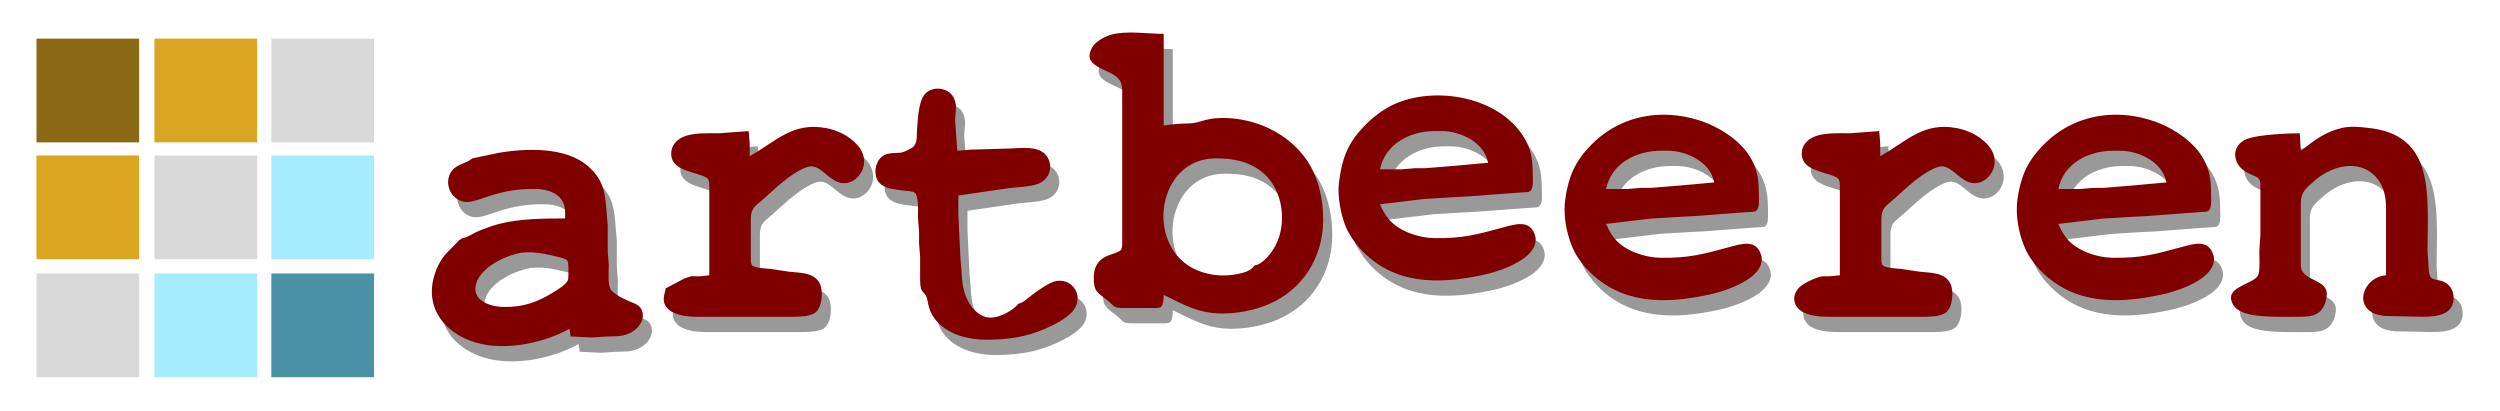 <?xml version="1.0" encoding="UTF-8" standalone="no"?>
<svg
   xmlns:dc="http://purl.org/dc/elements/1.1/"
   xmlns:cc="http://creativecommons.org/ns#"
   xmlns:rdf="http://www.w3.org/1999/02/22-rdf-syntax-ns#"
   xmlns:svg="http://www.w3.org/2000/svg"
   xmlns="http://www.w3.org/2000/svg"
   xmlns:sodipodi="http://sodipodi.sourceforge.net/DTD/sodipodi-0.dtd"
   xmlns:inkscape="http://www.inkscape.org/namespaces/inkscape"
   width="7.627in"
   height="1.253in"
   viewBox="0 0 2288 376"
   version="1.1"
   id="svg863"
   sodipodi:docname="artbeeren_logo.svg"
   inkscape:version="0.92.3 (2405546, 2018-03-11)">
  <defs
     id="defs867">
    <filter
       inkscape:collect="always"
       style="color-interpolation-filters:sRGB"
       id="filter930"
       x="-0.013"
       width="1.026"
       y="-0.085"
       height="1.17">
      <feGaussianBlur
         inkscape:collect="always"
         stdDeviation="10.155"
         id="feGaussianBlur932" />
    </filter>
  </defs>
  <sodipodi:namedview
     pagecolor="#ffffff"
     bordercolor="#666666"
     borderopacity="1"
     objecttolerance="10"
     gridtolerance="10"
     guidetolerance="10"
     inkscape:pageopacity="0"
     inkscape:pageshadow="2"
     inkscape:window-width="1920"
     inkscape:window-height="1051"
     id="namedview865"
     showgrid="false"
     inkscape:zoom="1.03"
     inkscape:cx="335.15864"
     inkscape:cy="49.977574"
     inkscape:window-x="0"
     inkscape:window-y="0"
     inkscape:window-maximized="1"
     inkscape:current-layer="svg863">
    <sodipodi:guide
       position="33.041,340.664"
       orientation="30.4,0"
       id="guide995"
       inkscape:locked="false" />
    <sodipodi:guide
       position="33.041,245.665"
       orientation="0,30.08"
       id="guide997"
       inkscape:locked="false" />
    <sodipodi:guide
       position="127.041,245.665"
       orientation="-30.4,0"
       id="guide999"
       inkscape:locked="false" />
    <sodipodi:guide
       position="127.041,340.664"
       orientation="0,-30.08"
       id="guide1001"
       inkscape:locked="false" />
  </sodipodi:namedview>
  <path
     inkscape:connector-curvature="0"
     id="Auswahl-3"
     d="m 1071.34,294.39 c -1.71,1.99 -5.62,1.6 -8.02,1.6 0,0 -15,0 -15,0 0,0 -13,0 -13,0 -8.28,-0.12 -7.13,-1.87 -13.01,-6.63 -9.67,-7.8 -13.33,-7.97 -12.98,-22.37 0.19,-7.74 3.15,-13.65 9.99,-17.64 3.55,-2.07 13.44,-4.32 14.98,-6.67 1.23,-1.88 1.02,-5.48 1.02,-7.69 0,0 0,-139 0,-139 -0.18,-13.14 -11.3,-14.77 -21,-20.14 -7.27,-4.03 -11.31,-8.07 -7.35,-16.86 3,-6.65 11.58,-11.35 18.35,-13.25 13.92,-3.93 33.41,-0.75 48,-0.75 0,0 0,84 0,84 7.66,-1.37 15.23,-1.91 23,-2 9.98,-0.12 14.26,-4.81 30,-5 30.16,-0.35 61.11,13.52 78.25,39 10.61,15.77 14.97,36.19 14.75,55 -0.4,33.77 -18.55,63.12 -50,76.57 -12.91,5.53 -28.96,8.59 -43,8.43 -21.88,-0.25 -34.37,-8.04 -53,-17 -0.06,2.68 -0.2,8.33 -1.98,10.4 z M 952.32,284.36 c 5.49,-4.11 16.34,-12.16 23,-13.16 13.2,-1.99 22.92,10.49 17.77,22.79 -3.89,9.3 -17.95,16.3 -26.77,20.3 -18.18,8.26 -36.2,10.79 -56,10.7 -15.53,-0.07 -32.95,-4.39 -43.91,-16.01 -9.31,-9.88 -8.46,-18.7 -10.12,-22.89 -2.23,-5.65 -5.82,-3.32 -5.97,-15.1 0,0 0,-22 0,-22 0,0 -0.96,-12 -0.96,-12 0,0 0,-11 0,-11 0,0 -1.04,-13 -1.04,-13 -0.06,-5.17 1.21,-19.86 -3.31,-22.83 -1.88,-1.23 -6.3,-1.27 -8.69,-1.59 -11.13,-1.51 -26.06,-1.67 -26.89,-16.58 -0.14,-2.39 0.21,-4.73 0.95,-7 4.24,-13.13 16.59,-10.4 21.94,-11.21 2.82,-0.43 5.49,-1.72 8,-3.05 2.42,-1.3 4.26,-2.3 5.57,-4.84 1.77,-3.44 1.26,-8.16 1.52,-11.9 0.6,-8.74 1.33,-24.84 5.9,-31.98 6.71,-10.49 22.79,-8.06 27.56,1 3.89,7.37 1.61,13.56 1.47,20.98 0,0 1.98,28 1.98,28 0,0 12,-1 12,-1 0,0 34,-1 34,-1 10.5,-0.02 27.71,-3.4 35.35,6.19 7.14,8.94 3.66,22.02 -7.35,26.1 -7.74,2.87 -19.51,2.96 -28,4.13 0,0 -45,6.58 -45,6.58 0,0 0,17 0,17 0,0 1,22 1,22 0,0 1,20 1,20 0,0 0.91,10 0.91,10 0.68,9.92 0.68,15.45 4.71,25 3.1,7.38 9.45,14.92 17.38,17.21 9.43,2.73 24.26,-4.93 30,-12.21 4.42,-0.79 8.42,-4.94 12,-7.63 z M 1279.64,214.98 c 9.41,11 27.49,16.84 41.68,17.01 26.03,0.3 38.29,-3.17 63,-9.85 10.55,-2.85 24.31,-7.39 28.77,6.85 0.63,2.02 0.92,3.89 0.67,6 -0.8,6.73 -6.16,12.22 -11.44,15.96 -10.37,7.33 -25.58,12.46 -38,15.04 -40.34,8.36 -80.58,8.67 -110.91,-24 -5.04,-5.42 -10.29,-13.18 -13.22,-20 -4.75,-11.07 -8.04,-29.04 -6.45,-41 3.14,-23.51 8.3,-36.9 25.58,-54 6.58,-6.51 15.59,-13.16 24,-17.11 39,-18.33 100.32,-7.03 121.68,33.11 6.26,11.77 6.01,22.26 6.27,35 0.06,3.02 0.17,9 -2.51,10.98 -1.6,1.19 -4.51,0.96 -6.44,1.11 0,0 -14,1 -14,1 0,0 -36,2.74 -36,2.74 0,0 -12,0.59 -12,0.59 0,0 -28,1.67 -28,1.67 0,0 -41,4.91 -41,4.91 2.16,4.99 4.77,9.83 8.32,13.99 z m 207,18 c 9.41,11 27.49,16.84 41.68,17.01 26.03,0.3 38.29,-3.17 63,-9.85 10.55,-2.85 24.31,-7.39 28.77,6.85 0.63,2.02 0.92,3.89 0.67,6 -0.8,6.73 -6.16,12.22 -11.44,15.96 -10.1,7.14 -24.91,12.24 -37,14.83 -39.5,8.46 -79.42,9.17 -109.99,-21.79 -5.44,-5.52 -10.95,-12.91 -14.15,-20 -5.13,-11.39 -8.14,-25.49 -7.85,-38 0.21,-8.74 2.45,-19.74 5.33,-28 4.12,-11.79 10.89,-21.23 19.66,-30 18.05,-18.04 41.53,-27.28 67,-27 15.05,0.17 31.56,4.03 45,10.75 14.71,7.36 28.55,18 35.68,33.25 5.33,11.4 5.03,20.93 5.27,33 0.06,3.02 0.17,9 -2.51,10.98 -1.6,1.19 -4.51,0.96 -6.44,1.11 0,0 -14,1 -14,1 0,0 -36,2.74 -36,2.74 0,0 -12,0.59 -12,0.59 0,0 -28,1.67 -28,1.67 0,0 -41,4.91 -41,4.91 2.16,4.99 4.77,9.83 8.32,13.99 z m 414,0 c 9.41,11 27.49,16.84 41.68,17.01 26.03,0.3 38.29,-3.17 63,-9.85 10.55,-2.85 24.31,-7.39 28.77,6.85 0.63,2.02 0.92,3.89 0.67,6 -0.8,6.73 -6.16,12.22 -11.44,15.96 -10.1,7.14 -24.91,12.24 -37,14.83 -39.5,8.46 -79.42,9.17 -109.99,-21.79 -5.44,-5.52 -10.95,-12.91 -14.15,-20 -5.13,-11.39 -8.14,-25.49 -7.85,-38 0.21,-8.74 2.45,-19.74 5.33,-28 4.12,-11.79 10.89,-21.23 19.66,-30 18.05,-18.04 41.53,-27.28 67,-27 15.05,0.17 31.56,4.03 45,10.75 14.71,7.36 28.55,18 35.68,33.25 5.33,11.4 5.03,20.93 5.27,33 0.06,3.02 0.17,9 -2.51,10.98 -1.6,1.19 -4.51,0.96 -6.44,1.11 0,0 -14,1 -14,1 0,0 -36,2.74 -36,2.74 0,0 -12,0.59 -12,0.59 0,0 -28,1.67 -28,1.67 0,0 -41,4.91 -41,4.91 2.16,4.99 4.77,9.83 8.32,13.99 z M 764.32,131.25 c 4.82,0.91 9.56,2.53 14,4.63 5.36,2.54 10.9,6.66 14.81,11.11 14.13,16.1 0.46,36.14 -13.81,34.66 -12.03,-1.25 -18.9,-15.64 -29,-15.37 -4.63,0.12 -12.14,4.51 -16,7.07 -9.82,6.51 -18.29,14.61 -27,22.47 -7.9,7.14 -11.98,7.95 -12,19.17 0,0 0,34 0,34 0,2.16 -0.22,5.76 1.02,7.57 2.08,3.02 13.2,3.17 16.98,3.6 0,0 17,2.55 17,2.55 9.69,1.16 22.39,0.35 27.86,10.28 3.79,6.87 2.64,22.45 -3.96,27.3 -4.34,3.19 -13.59,3.69 -18.9,3.7 0,0 -90,0 -90,0 -7.55,-0.04 -19.06,-1.28 -24.89,-6.39 -8.29,-7.25 -3.55,-14.54 -3.11,-19.61 0,0 17,-8.94 17,-8.94 9.3,-3.61 6.92,-1.68 15,-2.15 0,0 8,-0.91 8,-0.91 0,0 0,-80 0,-80 -0.01,-2.72 0.32,-6.33 -1.6,-8.49 -1.71,-1.94 -6.86,-3.35 -9.4,-4.17 -10.16,-3.24 -25.21,-6.29 -23.8,-20.34 0.81,-8.1 7.42,-13.06 14.8,-15.07 8.96,-2.44 19.74,-1.92 29,-1.93 0,0 27,-2 27,-2 0,0 0.96,11 0.96,11 0,0 0,12 0,12 24.11,-13.51 39.17,-31.54 70.04,-25.74 z m 1035,0 c 4.82,0.91 9.56,2.53 14,4.63 5.36,2.54 10.9,6.66 14.81,11.11 14.13,16.1 0.46,36.14 -13.81,34.66 -12.03,-1.25 -18.9,-15.64 -29,-15.37 -4.63,0.12 -12.14,4.51 -16,7.07 -9.82,6.51 -18.29,14.61 -27,22.47 -7.9,7.14 -11.98,7.95 -12,19.17 0,0 0,34 0,34 0,2.16 -0.22,5.76 1.02,7.57 2.08,3.02 13.2,3.17 16.98,3.6 0,0 17,2.55 17,2.55 9.69,1.16 22.39,0.35 27.86,10.28 3.79,6.87 2.64,22.45 -3.96,27.3 -4.34,3.19 -13.59,3.69 -18.9,3.7 0,0 -90,0 -90,0 -6.82,-0.03 -17.25,-1.18 -22.98,-4.97 -8.46,-5.58 -9.01,-15.51 -1.69,-22.35 3.82,-3.58 15.48,-9.09 20.67,-9.76 0,0 7,0 7,0 0,0 9,-0.92 9,-0.92 0,0 0,-80 0,-80 -0.01,-2.72 0.32,-6.33 -1.6,-8.49 -1.71,-1.94 -6.86,-3.35 -9.4,-4.17 -10.16,-3.24 -25.21,-6.29 -23.8,-20.34 0.81,-8.1 7.42,-13.06 14.8,-15.07 8.96,-2.44 19.74,-1.92 29,-1.93 0,0 27,-2 27,-2 0,0 0.96,11 0.96,11 0,0 0,12 0,12 24.11,-13.51 39.17,-31.54 70.04,-25.74 z m 353,-0.24 c 7.56,-1.54 15.4,-1 23,0 20.27,1.98 37.84,9.38 47.11,28.98 10.74,22.7 7.85,57.74 7.89,83 0,0 1.04,17 1.04,17 0.12,2.64 0.49,6.49 2.52,8.4 1.9,1.79 6.65,1.92 9.44,2.82 6.7,2.18 10.61,7.78 10.87,14.78 0.59,16.21 -15.54,17.98 -27.87,18 0,0 -35,-0.73 -35,-0.73 -4.48,-0.65 -9.16,-1.34 -12.98,-3.97 -14.96,-10.28 -3.46,-32.33 13.98,-33.3 0,0 0,-62 0,-62 -0.019,-10.04 -2.18,-20.35 -9.18,-27.96 -15.97,-17.36 -41.5,-9.94 -56.81,3.91 -7.49,6.79 -11.99,9.65 -12.01,20.05 0,0 0,53 0,53 0.01,4.7 -0.37,8.05 3.23,11.67 6.4,6.46 19.37,7.26 20.52,17.33 0.26,2.25 -0.42,5.81 -1.05,8 -3.4,11.89 -11.68,13.98 -22.7,14 -12.69,0.02 -33.04,0.57 -45,-1.81 -6.26,-1.24 -13.49,-3.35 -16.91,-9.21 -9.36,-15.98 16.44,-18.03 22.31,-26.16 2.69,-3.72 1.54,-17.71 1.6,-22.82 0,0 1,-15 1,-15 0,0 0,-43 0,-43 0,-2.3 0.21,-5.74 -1.02,-7.73 -1.64,-2.64 -6.22,-3.85 -8.98,-5.16 -5.32,-2.52 -10.2,-6.34 -12.15,-12.11 -3.22,-9.53 2.09,-17.24 11.15,-20.25 10.43,-3.47 35.5,-4.75 47,-4.75 0,0 1,16 1,16 13.1,-9.8 21.28,-16.98 38,-20.98 z m -824,2.98 c 0,0 -7,0 -7,0 -22.38,0.03 -45.21,11.52 -50,35 0,0 20,0 20,0 0,0 12,-1 12,-1 0,0 9,0 9,0 0,0 26,-2.09 26,-2.09 0,0 32,-2.91 32,-2.91 -3.47,-18.46 -24.67,-28.79 -42,-29 z m -863,19.75 c 24.48,-4.03 59.82,-5.24 80,11.57 15.62,13.02 16.81,25.95 18.09,44.68 0,0 0.91,10 0.91,10 0,0 0,24 0,24 0,0 1,13 1,13 0.07,5.9 -1.45,18.4 2.31,22.82 3.27,3.82 11.94,8.19 16.69,10.17 4.4,1.83 9.34,3.13 11.26,8.03 3.61,9.2 -4.26,18.4 -12.26,21.51 -7.28,2.84 -11.73,2.19 -19,2.51 0,0 -15,0.96 -15,0.96 0,0 -19,-1 -19,-1 0,0 -1,-7 -1,-7 -24.08,13.34 -59.18,20.5 -86,12.56 -27.7,-8.2 -46.42,-31.07 -37.96,-60.56 2.26,-7.88 5.69,-14.81 11.14,-21 0,0 11.82,-12 11.82,-12 0,0 3,-2 3,-2 4.16,-0.4 9.03,-3.87 13,-5.69 5.3,-2.43 14.36,-5.65 20,-7.16 18.94,-5.05 41.45,-5.15 61,-5.15 0,-4.7 0.4,-9.59 -1.53,-14 -4.31,-9.83 -15.65,-12.88 -25.47,-13 -15.45,-0.18 -27.23,1.63 -42,6.34 -5.47,1.75 -14.59,5.3 -20,5.56 -14.79,0.7 -23.49,-17.39 -14.43,-28.81 4.82,-6.09 12.89,-6.21 18.43,-11.09 0,0 25,-5.25 25,-5.25 z M 1535.32,151.99 c 0,0 -7,0 -7,0 -22.38,0.03 -45.21,11.52 -50,35 0,0 20,0 20,0 0,0 12,-1 12,-1 0,0 9,0 9,0 0,0 26,-2.09 26,-2.09 0,0 32,-2.91 32,-2.91 -3.47,-18.46 -24.67,-28.79 -42,-29 z m 414,0 c 0,0 -7,0 -7,0 -22.38,0.03 -45.21,11.52 -50,35 0,0 20,0 20,0 0,0 12,-1 12,-1 0,0 9,0 9,0 0,0 26,-2.09 26,-2.09 0,0 32,-2.91 32,-2.91 -3.47,-18.46 -24.67,-28.79 -42,-29 z m -773.79,87 c 10.81,-20.15 7.19,-50.33 -10.21,-65.82 -12.95,-11.52 -28.28,-14.37 -45,-14.18 -52.31,0.62 -63.93,76.86 -21,100.21 12.59,6.85 28.02,8.59 42,5.58 5.45,-1.18 12.05,-2.73 15,-7.79 7.7,-0.83 15.71,-11.48 19.21,-18 z m -727.68,27 c -1.41,1.84 -2.6,3.82 -3.4,6 -6.2,16.9 11.64,22.84 24.87,23 17.64,0.2 29.97,-4.08 45,-13.2 3.46,-2.1 11.92,-7.37 13.4,-10.97 0.72,-1.75 0.6,-4.9 0.6,-6.83 0.01,-2.63 0.44,-9.46 -1.02,-11.44 -1.56,-2.11 -8.33,-3.27 -10.98,-3.93 -10.78,-2.68 -19.82,-4.44 -31,-3.33 -13.33,2.48 -29.11,9.75 -37.47,20.7 z"
     style="display:inline;fill:#999999;fill-opacity:1;stroke:none;stroke-width:1;filter:url(#filter930)" />
  <path
     id="Auswahl"
     d="m 1063.02,280.4 c -1.71,1.99 -5.62,1.6 -8.02,1.6 0,0 -15,0 -15,0 0,0 -13,0 -13,0 -8.28,-0.12 -7.13,-1.87 -13.01,-6.63 -9.67,-7.8 -13.33,-7.97 -12.98,-22.37 0.19,-7.74 3.15,-13.65 9.99,-17.64 3.55,-2.07 13.44,-4.32 14.98,-6.67 1.23,-1.88 1.02,-5.48 1.02,-7.69 0,0 0,-139 0,-139 -0.18,-13.14 -11.3,-14.77 -21,-20.14 -7.27,-4.03 -11.31,-8.07 -7.35,-16.86 3,-6.65 11.58,-11.35 18.35,-13.25 13.92,-3.93 33.41,-0.75 48,-0.75 0,0 0,84 0,84 7.66,-1.37 15.23,-1.91 23,-2 9.98,-0.12 14.26,-4.81 30,-5 30.16,-0.35 61.11,13.52 78.25,39 10.61,15.77 14.97,36.19 14.75,55 -0.4,33.77 -18.55,63.12 -50,76.57 -12.91,5.53 -28.96,8.59 -43,8.43 -21.88,-0.25 -34.37,-8.04 -53,-17 -0.06,2.68 -0.2,8.33 -1.98,10.4 z M 944,270.37 c 5.49,-4.11 16.34,-12.16 23,-13.16 13.2,-1.99 22.92,10.49 17.77,22.79 -3.89,9.3 -17.95,16.3 -26.77,20.3 -18.18,8.26 -36.2,10.79 -56,10.7 -15.53,-0.07 -32.95,-4.39 -43.91,-16.01 -9.31,-9.88 -8.46,-18.7 -10.12,-22.89 -2.23,-5.65 -5.82,-3.32 -5.97,-15.1 0,0 0,-22 0,-22 0,0 -0.96,-12 -0.96,-12 0,0 0,-11 0,-11 0,0 -1.04,-13 -1.04,-13 -0.06,-5.17 1.21,-19.86 -3.31,-22.83 -1.88,-1.23 -6.3,-1.27 -8.69,-1.59 -11.13,-1.51 -26.06,-1.67 -26.89,-16.58 -0.14,-2.39 0.21,-4.73 0.95,-7 4.24,-13.13 16.59,-10.4 21.94,-11.21 2.82,-0.43 5.49,-1.72 8,-3.05 2.42,-1.3 4.26,-2.3 5.57,-4.84 1.77,-3.44 1.26,-8.16 1.52,-11.9 0.6,-8.74 1.33,-24.84 5.9,-31.98 6.71,-10.49 22.79,-8.06 27.56,1 3.89,7.37 1.61,13.56 1.47,20.98 0,0 1.98,28 1.98,28 0,0 12,-1 12,-1 0,0 34,-1 34,-1 10.5,-0.02 27.71,-3.4 35.35,6.19 7.14,8.94 3.66,22.02 -7.35,26.1 -7.74,2.87 -19.51,2.96 -28,4.13 0,0 -45,6.58 -45,6.58 0,0 0,17 0,17 0,0 1,22 1,22 0,0 1,20 1,20 0,0 0.91,10 0.91,10 0.68,9.92 0.68,15.45 4.71,25 3.1,7.38 9.45,14.92 17.38,17.21 9.43,2.73 24.26,-4.93 30,-12.21 4.42,-0.79 8.42,-4.94 12,-7.63 z m 327.32,-69.38 c 9.41,11 27.49,16.84 41.68,17.01 26.03,0.3 38.29,-3.17 63,-9.85 10.55,-2.85 24.31,-7.39 28.77,6.85 0.63,2.02 0.92,3.89 0.67,6 -0.8,6.73 -6.16,12.22 -11.44,15.96 -10.37,7.33 -25.58,12.46 -38,15.04 -40.34,8.36 -80.58,8.67 -110.91,-24 -5.04,-5.42 -10.29,-13.18 -13.22,-20 -4.75,-11.07 -8.04,-29.04 -6.45,-41 3.14,-23.51 8.3,-36.9 25.58,-54 6.58,-6.51 15.59,-13.16 24,-17.11 39,-18.33 100.32,-7.03 121.68,33.11 6.26,11.77 6.01,22.26 6.27,35 0.06,3.02 0.17,9 -2.51,10.98 -1.6,1.19 -4.51,0.96 -6.44,1.11 0,0 -14,1 -14,1 0,0 -36,2.74 -36,2.74 0,0 -12,0.59 -12,0.59 0,0 -28,1.67 -28,1.67 0,0 -41,4.91 -41,4.91 2.16,4.99 4.77,9.83 8.32,13.99 z m 207,18 c 9.41,11 27.49,16.84 41.68,17.01 26.03,0.3 38.29,-3.17 63,-9.85 10.55,-2.85 24.31,-7.39 28.77,6.85 0.63,2.02 0.92,3.89 0.67,6 -0.8,6.73 -6.16,12.22 -11.44,15.96 -10.1,7.14 -24.91,12.24 -37,14.83 -39.5,8.46 -79.42,9.17 -109.99,-21.79 -5.44,-5.52 -10.95,-12.91 -14.15,-20 -5.13,-11.39 -8.14,-25.49 -7.85,-38 0.21,-8.74 2.45,-19.74 5.33,-28 4.12,-11.79 10.89,-21.23 19.66,-30 18.05,-18.04 41.53,-27.28 67,-27 15.05,0.17 31.56,4.03 45,10.75 14.71,7.36 28.55,18 35.68,33.25 5.33,11.4 5.03,20.93 5.27,33 0.06,3.02 0.17,9 -2.51,10.98 -1.6,1.19 -4.51,0.96 -6.44,1.11 0,0 -14,1 -14,1 0,0 -36,2.74 -36,2.74 0,0 -12,0.59 -12,0.59 0,0 -28,1.67 -28,1.67 0,0 -41,4.91 -41,4.91 2.16,4.99 4.77,9.83 8.32,13.99 z m 414,0 c 9.41,11 27.49,16.84 41.68,17.01 26.03,0.3 38.29,-3.17 63,-9.85 10.55,-2.85 24.31,-7.39 28.77,6.85 0.63,2.02 0.92,3.89 0.67,6 -0.8,6.73 -6.16,12.22 -11.44,15.96 -10.1,7.14 -24.91,12.24 -37,14.83 -39.5,8.46 -79.42,9.17 -109.99,-21.79 -5.44,-5.52 -10.95,-12.91 -14.15,-20 -5.13,-11.39 -8.14,-25.49 -7.85,-38 0.21,-8.74 2.45,-19.74 5.33,-28 4.12,-11.79 10.89,-21.23 19.66,-30 18.05,-18.04 41.53,-27.28 67,-27 15.05,0.17 31.56,4.03 45,10.75 14.71,7.36 28.55,18 35.68,33.25 5.33,11.4 5.03,20.93 5.27,33 0.06,3.02 0.17,9 -2.51,10.98 -1.6,1.19 -4.51,0.96 -6.44,1.11 0,0 -14,1 -14,1 0,0 -36,2.74 -36,2.74 0,0 -12,0.59 -12,0.59 0,0 -28,1.67 -28,1.67 0,0 -41,4.91 -41,4.91 2.16,4.99 4.77,9.83 8.32,13.99 z M 756,117.26 c 4.82,0.91 9.56,2.53 14,4.63 5.36,2.54 10.9,6.66 14.81,11.11 14.13,16.1 0.46,36.14 -13.81,34.66 -12.03,-1.25 -18.9,-15.64 -29,-15.37 -4.63,0.12 -12.14,4.51 -16,7.07 -9.82,6.51 -18.29,14.61 -27,22.47 -7.9,7.14 -11.98,7.95 -12,19.17 0,0 0,34 0,34 0,2.16 -0.22,5.76 1.02,7.57 2.08,3.02 13.2,3.17 16.98,3.6 0,0 17,2.55 17,2.55 9.69,1.16 22.39,0.35 27.86,10.28 3.79,6.87 2.64,22.45 -3.96,27.3 -4.34,3.19 -13.59,3.69 -18.9,3.7 0,0 -90,0 -90,0 -7.55,-0.04 -19.06,-1.28 -24.89,-6.39 -8.29,-7.25 -3.55,-14.54 -3.11,-19.61 0,0 17,-8.94 17,-8.94 9.3,-3.61 6.92,-1.68 15,-2.15 0,0 8,-0.91 8,-0.91 0,0 0,-80 0,-80 -0.01,-2.72 0.32,-6.33 -1.6,-8.49 -1.71,-1.94 -6.86,-3.35 -9.4,-4.17 -10.16,-3.24 -25.21,-6.29 -23.8,-20.34 0.81,-8.1 7.42,-13.06 14.8,-15.07 8.96,-2.44 19.74,-1.92 29,-1.93 0,0 27,-2 27,-2 0,0 0.96,11 0.96,11 0,0 0,12 0,12 24.11,-13.51 39.17,-31.54 70.04,-25.74 z m 1035,0 c 4.82,0.91 9.56,2.53 14,4.63 5.36,2.54 10.9,6.66 14.81,11.11 14.13,16.1 0.46,36.14 -13.81,34.66 -12.03,-1.25 -18.9,-15.64 -29,-15.37 -4.63,0.12 -12.14,4.51 -16,7.07 -9.82,6.51 -18.29,14.61 -27,22.47 -7.9,7.14 -11.98,7.95 -12,19.17 0,0 0,34 0,34 0,2.16 -0.22,5.76 1.02,7.57 2.08,3.02 13.2,3.17 16.98,3.6 0,0 17,2.55 17,2.55 9.69,1.16 22.39,0.35 27.86,10.28 3.79,6.87 2.64,22.45 -3.96,27.3 -4.34,3.19 -13.59,3.69 -18.9,3.7 0,0 -90,0 -90,0 -6.82,-0.03 -17.25,-1.18 -22.98,-4.97 -8.46,-5.58 -9.01,-15.51 -1.69,-22.35 3.82,-3.58 15.48,-9.09 20.67,-9.76 0,0 7,0 7,0 0,0 9,-0.92 9,-0.92 0,0 0,-80 0,-80 -0.01,-2.72 0.32,-6.33 -1.6,-8.49 -1.71,-1.94 -6.86,-3.35 -9.4,-4.17 -10.16,-3.24 -25.21,-6.29 -23.8,-20.34 0.81,-8.1 7.42,-13.06 14.8,-15.07 8.96,-2.44 19.74,-1.92 29,-1.93 0,0 27,-2 27,-2 0,0 0.96,11 0.96,11 0,0 0,12 0,12 24.11,-13.51 39.17,-31.54 70.04,-25.74 z m 353,-0.24 c 7.56,-1.54 15.4,-1 23,0 20.27,1.98 37.84,9.38 47.11,28.98 10.74,22.7 7.85,57.74 7.89,83 0,0 1.04,17 1.04,17 0.12,2.64 0.49,6.49 2.52,8.4 1.9,1.79 6.65,1.92 9.44,2.82 6.7,2.18 10.61,7.78 10.87,14.78 0.59,16.21 -15.54,17.98 -27.87,18 0,0 -35,-0.73 -35,-0.73 -4.48,-0.65 -9.16,-1.34 -12.98,-3.97 -14.96,-10.28 -3.46,-32.33 13.98,-33.3 0,0 0,-62 0,-62 -0.02,-10.04 -2.18,-20.35 -9.18,-27.96 -15.97,-17.36 -41.5,-9.94 -56.81,3.91 -7.49,6.79 -11.99,9.65 -12.01,20.05 0,0 0,53 0,53 0.01,4.7 -0.37,8.05 3.23,11.67 6.4,6.46 19.37,7.26 20.52,17.33 0.26,2.25 -0.42,5.81 -1.05,8 -3.4,11.89 -11.68,13.98 -22.7,14 -12.69,0.02 -33.04,0.57 -45,-1.81 -6.26,-1.24 -13.49,-3.35 -16.91,-9.21 -9.36,-15.98 16.44,-18.03 22.31,-26.16 2.69,-3.72 1.54,-17.71 1.6,-22.82 0,0 1,-15 1,-15 0,0 0,-43 0,-43 0,-2.3 0.21,-5.74 -1.02,-7.73 -1.64,-2.64 -6.22,-3.85 -8.98,-5.16 -5.32,-2.52 -10.2,-6.34 -12.15,-12.11 -3.22,-9.53 2.09,-17.24 11.15,-20.25 10.43,-3.47 35.5,-4.75 47,-4.75 0,0 1,16 1,16 13.1,-9.8 21.28,-16.98 38,-20.98 z M 1320,120 c 0,0 -7,0 -7,0 -22.38,0.03 -45.21,11.52 -50,35 0,0 20,0 20,0 0,0 12,-1 12,-1 0,0 9,0 9,0 0,0 26,-2.09 26,-2.09 0,0 32,-2.91 32,-2.91 -3.47,-18.46 -24.67,-28.79 -42,-29 z m -863,19.75 c 24.48,-4.03 59.82,-5.24 80,11.57 15.62,13.02 16.81,25.95 18.09,44.68 0,0 0.91,10 0.91,10 0,0 0,24 0,24 0,0 1,13 1,13 0.07,5.9 -1.45,18.4 2.31,22.82 3.27,3.82 11.94,8.19 16.69,10.17 4.4,1.83 9.34,3.13 11.26,8.03 3.61,9.2 -4.26,18.4 -12.26,21.51 -7.28,2.84 -11.73,2.19 -19,2.51 0,0 -15,0.96 -15,0.96 0,0 -19,-1 -19,-1 0,0 -1,-7 -1,-7 -24.08,13.34 -59.18,20.5 -86,12.56 -27.7,-8.2 -46.42,-31.07 -37.96,-60.56 2.26,-7.88 5.69,-14.81 11.14,-21 0,0 11.82,-12 11.82,-12 0,0 3,-2 3,-2 4.16,-0.4 9.03,-3.87 13,-5.69 5.3,-2.43 14.36,-5.65 20,-7.16 18.94,-5.05 41.45,-5.15 61,-5.15 0,-4.7 0.4,-9.59 -1.53,-14 -4.31,-9.83 -15.65,-12.88 -25.47,-13 -15.45,-0.18 -27.23,1.63 -42,6.34 -5.47,1.75 -14.59,5.3 -20,5.56 -14.79,0.7 -23.49,-17.39 -14.43,-28.81 4.82,-6.09 12.89,-6.21 18.43,-11.09 0,0 25,-5.25 25,-5.25 z M 1527,138 c 0,0 -7,0 -7,0 -22.38,0.03 -45.21,11.52 -50,35 0,0 20,0 20,0 0,0 12,-1 12,-1 0,0 9,0 9,0 0,0 26,-2.09 26,-2.09 0,0 32,-2.91 32,-2.91 -3.47,-18.46 -24.67,-28.79 -42,-29 z m 414,0 c 0,0 -7,0 -7,0 -22.38,0.03 -45.21,11.52 -50,35 0,0 20,0 20,0 0,0 12,-1 12,-1 0,0 9,0 9,0 0,0 26,-2.09 26,-2.09 0,0 32,-2.91 32,-2.91 -3.47,-18.46 -24.67,-28.79 -42,-29 z m -773.79,87 c 10.81,-20.15 7.19,-50.33 -10.21,-65.82 -12.95,-11.52 -28.28,-14.37 -45,-14.18 -52.31,0.62 -63.93,76.86 -21,100.21 12.59,6.85 28.02,8.59 42,5.58 5.45,-1.18 12.05,-2.73 15,-7.79 7.7,-0.83 15.71,-11.48 19.21,-18 z m -727.68,27 c -1.41,1.84 -2.6,3.82 -3.4,6 -6.2,16.9 11.64,22.84 24.87,23 17.64,0.2 29.97,-4.08 45,-13.2 3.46,-2.1 11.92,-7.37 13.4,-10.97 0.72,-1.75 0.6,-4.9 0.6,-6.83 0.01,-2.63 0.44,-9.46 -1.02,-11.44 -1.56,-2.11 -8.33,-3.27 -10.98,-3.93 -10.78,-2.68 -19.82,-4.44 -31,-3.33 -13.33,2.48 -29.11,9.75 -37.47,20.7 z"
     style="display:inline;fill:#800000;fill-opacity:1;stroke:none;stroke-width:1"
     inkscape:connector-curvature="0" />
  <rect
     style="opacity:1;fill:#daa520;fill-opacity:1;stroke:none;stroke-width:1.181;stroke-miterlimit:4;stroke-dasharray:none;stroke-opacity:1"
     id="rect1003"
     width="94"
     height="95"
     x="141.041"
     y="35.335" />
  <rect
     style="opacity:1;fill:#d9d9d9;fill-opacity:1;stroke:none;stroke-width:1.181;stroke-miterlimit:4;stroke-dasharray:none;stroke-opacity:1"
     id="rect1005"
     width="94"
     height="95"
     x="248.041"
     y="35.335" />
  <rect
     style="opacity:1;fill:#8c6a15;fill-opacity:1;stroke:none;stroke-width:1.181;stroke-miterlimit:4;stroke-dasharray:none;stroke-opacity:1"
     id="rect1007"
     width="94"
     height="95"
     x="33.041"
     y="35.335" />
  <rect
     style="opacity:1;fill:#d9d9d9;fill-opacity:1;stroke:none;stroke-width:1.181;stroke-miterlimit:4;stroke-dasharray:none;stroke-opacity:1"
     id="rect1003-4"
     width="94"
     height="95"
     x="141.041"
     y="142.335" />
  <rect
     style="opacity:1;fill:#a6ecff;fill-opacity:1;stroke:none;stroke-width:1.181;stroke-miterlimit:4;stroke-dasharray:none;stroke-opacity:1"
     id="rect1005-4"
     width="94"
     height="95"
     x="248.041"
     y="142.335" />
  <rect
     style="opacity:1;fill:#daa520;fill-opacity:1;stroke:none;stroke-width:1.181;stroke-miterlimit:4;stroke-dasharray:none;stroke-opacity:1"
     id="rect1007-9"
     width="94"
     height="95"
     x="33.041"
     y="142.335" />
  <rect
     style="opacity:1;fill:#a6ecff;fill-opacity:1;stroke:none;stroke-width:1.181;stroke-miterlimit:4;stroke-dasharray:none;stroke-opacity:1"
     id="rect1003-9"
     width="94"
     height="95"
     x="141.041"
     y="250.335" />
  <rect
     style="opacity:1;fill:#4b92a6;fill-opacity:1;stroke:none;stroke-width:1.181;stroke-miterlimit:4;stroke-dasharray:none;stroke-opacity:1"
     id="rect1005-3"
     width="94"
     height="95"
     x="248.041"
     y="250.335" />
  <rect
     style="opacity:1;fill:#d9d9d9;fill-opacity:1;stroke:none;stroke-width:1.181;stroke-miterlimit:4;stroke-dasharray:none;stroke-opacity:1"
     id="rect1007-8"
     width="94"
     height="95"
     x="33.041"
     y="250.335" />
</svg>
